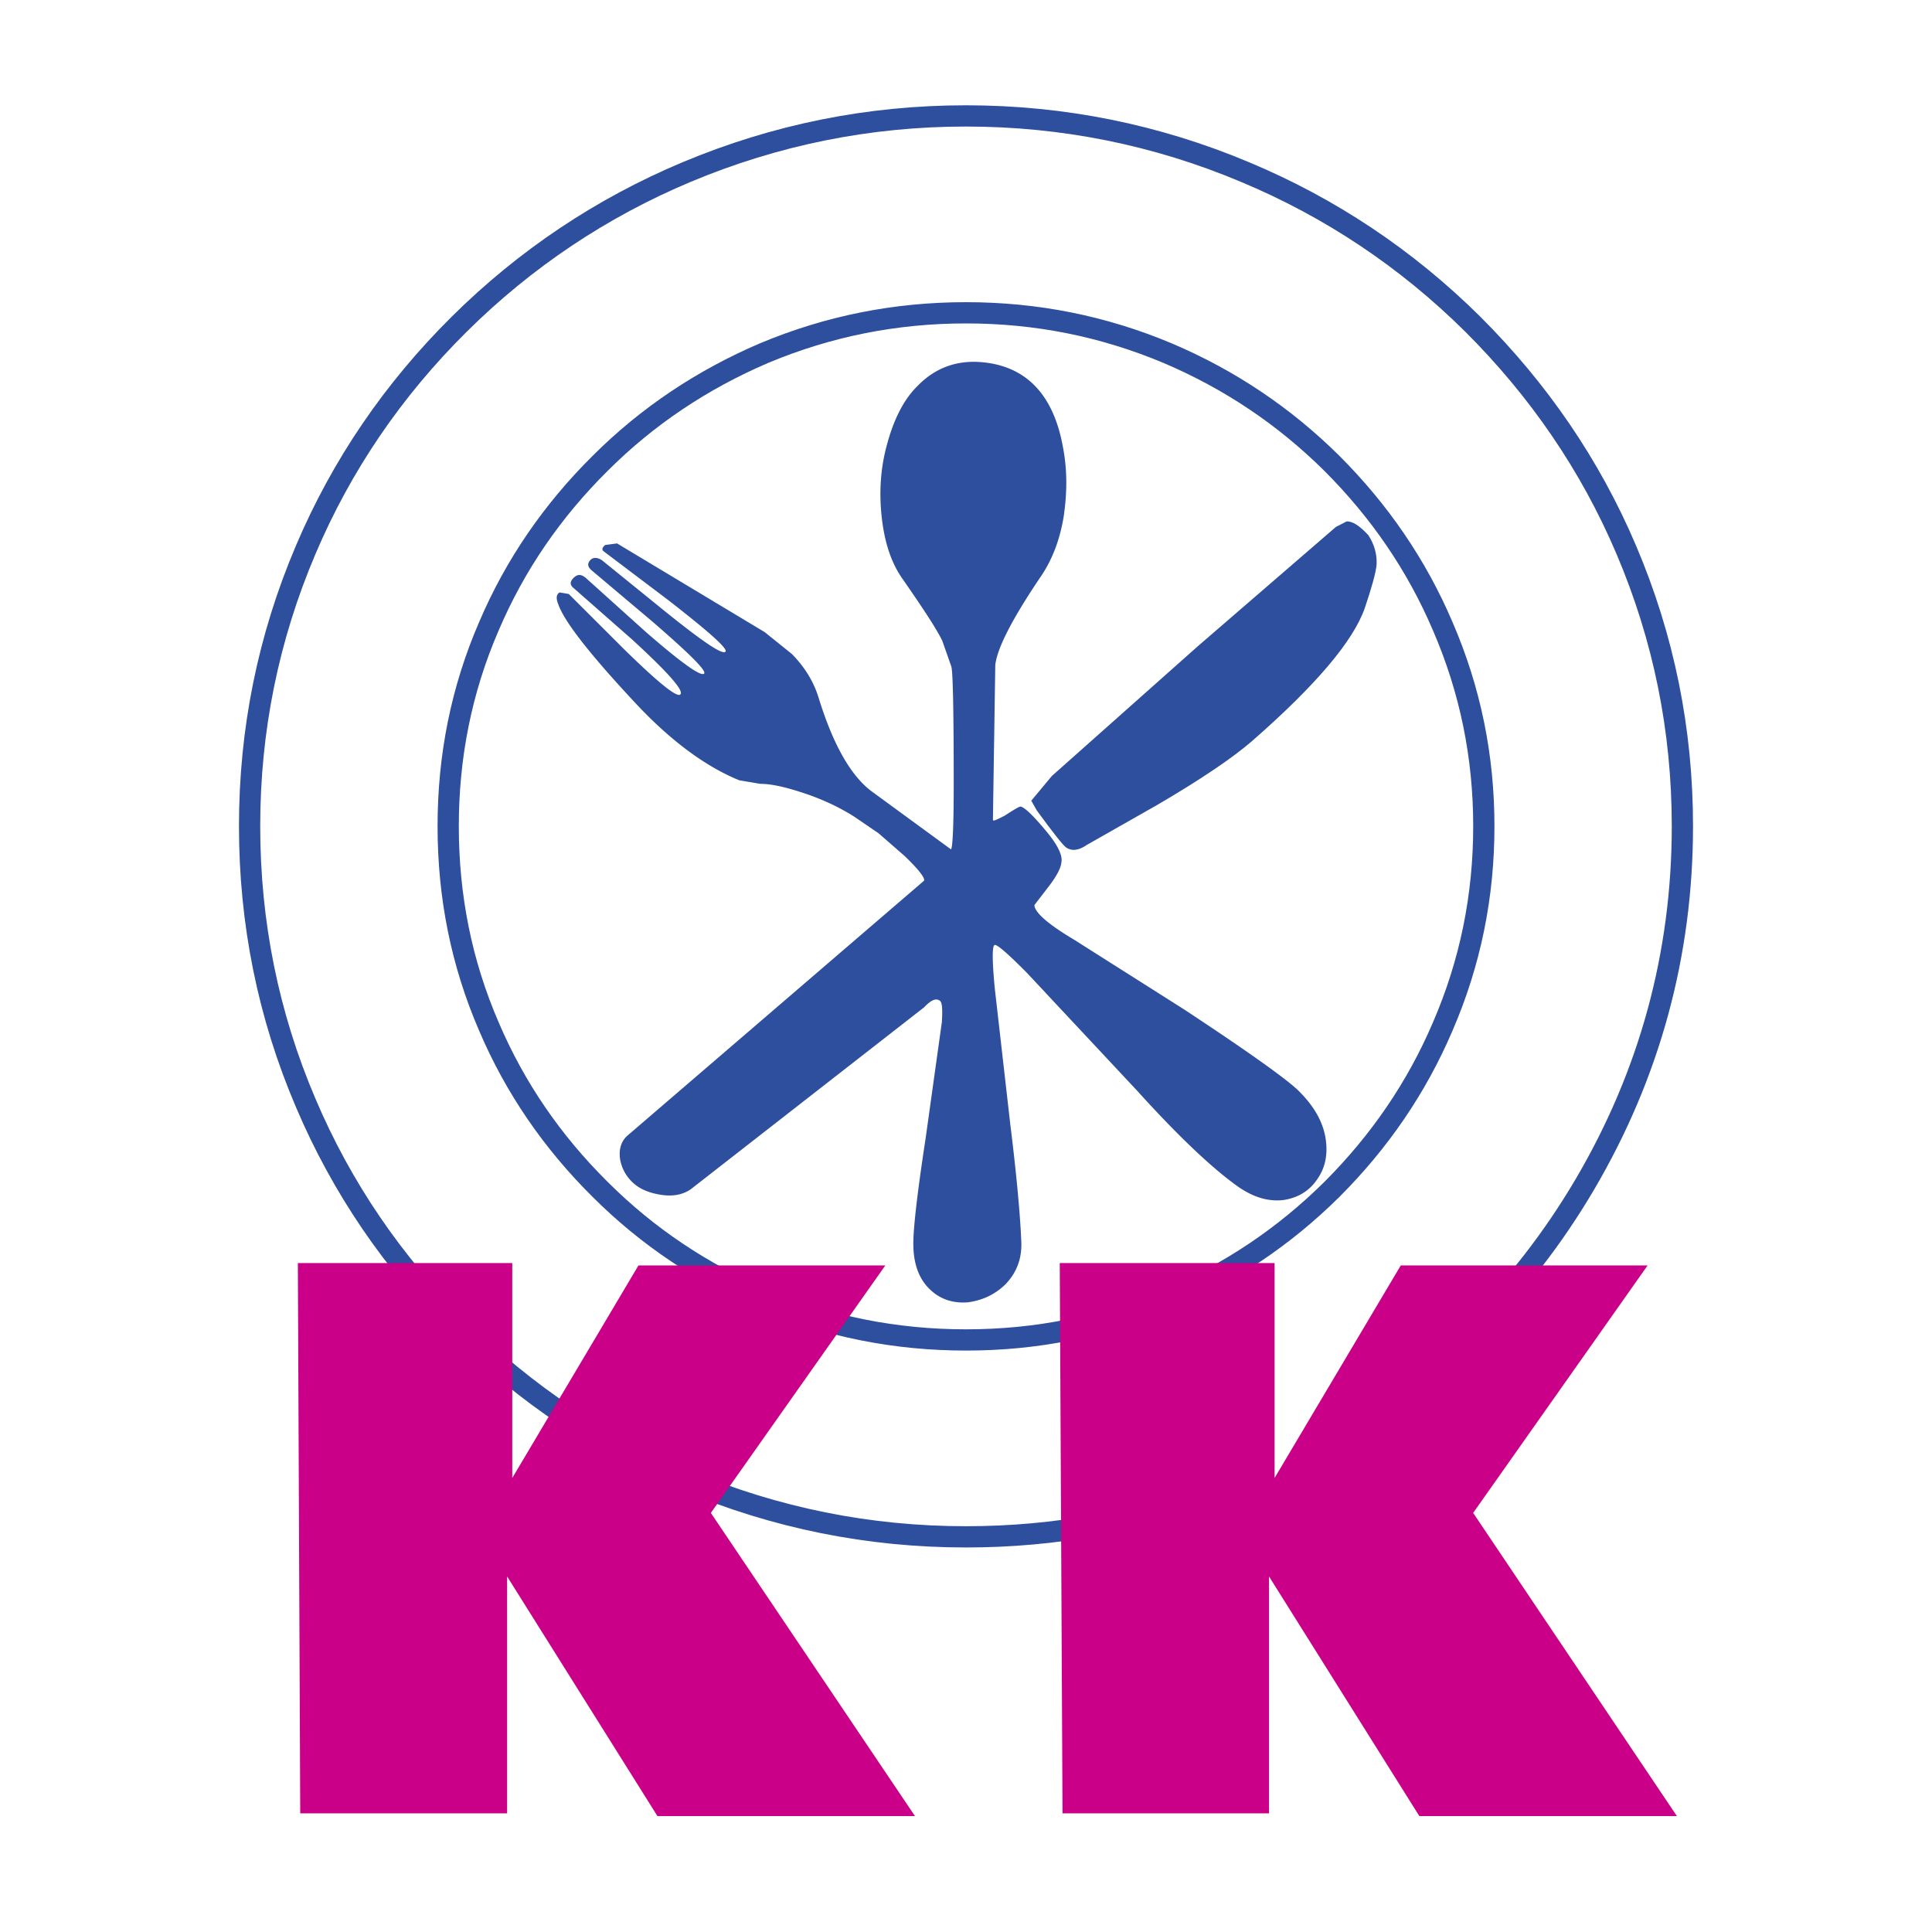 <svg xmlns="http://www.w3.org/2000/svg" width="2500" height="2500" viewBox="0 0 192.756 192.756"><path fill-rule="evenodd" clip-rule="evenodd" fill="#fff" d="M0 0h192.756v192.756H0V0z"/><path d="M96.378 31.208c-7.025 0-13.734 1.331-20.168 4.031-6.117 2.622-11.603 6.26-16.339 10.995-4.775 4.734-8.486 10.134-11.09 16.238-2.763 6.379-4.065 13.03-4.065 19.956 0 6.965 1.303 13.617 4.065 19.996 2.604 6.104 6.315 11.504 11.09 16.238 4.736 4.734 10.222 8.373 16.339 10.996 6.435 2.699 13.143 4.029 20.168 4.029 7.026 0 13.696-1.33 20.128-4.029 6.158-2.623 11.604-6.262 16.381-10.996 4.734-4.734 8.445-10.135 11.051-16.238 2.762-6.379 4.104-13.03 4.104-19.996 0-6.926-1.342-13.577-4.104-19.956-2.605-6.104-6.316-11.504-11.051-16.238-4.777-4.735-10.223-8.374-16.381-10.995-6.432-2.7-13.102-4.031-20.128-4.031m25.97 117.271c-8.406 3.287-17.051 4.852-25.97 4.852-9.708 0-18.984-1.877-27.864-5.596-8.485-3.561-16.103-8.646-22.694-15.182s-11.722-14.047-15.314-22.5c-3.749-8.766-5.604-17.999-5.604-27.625 0-9.586 1.855-18.782 5.604-27.586 3.592-8.452 8.723-15.965 15.314-22.5 6.591-6.534 14.208-11.622 22.694-15.181 8.88-3.718 18.156-5.596 27.864-5.596 9.669 0 18.983 1.878 27.825 5.596 8.525 3.56 16.143 8.647 22.734 15.181 6.551 6.535 11.721 14.047 15.312 22.5 3.748 8.804 5.604 18 5.604 27.586 0 12.795-3.275 24.769-9.748 35.765-6.275 10.643-14.84 19.133-25.615 25.395" fill="none" stroke="#2d4f9e" stroke-width="2.12" stroke-linecap="round" stroke-linejoin="round" stroke-miterlimit="2.613"/><path fill-rule="evenodd" clip-rule="evenodd" fill="#ca0088" d="M88.327 126.254H63.699l-12.591 21.207v-21.443H29.717l.237 54.898h20.641v-23.633l14.998 23.908h25.694l-20.366-30.248 17.406-24.689zM164.381 126.254h-24.627l-12.59 21.207v-21.443h-21.432l.276 54.898h20.603v-23.633l14.996 23.908h25.696l-20.326-30.248 17.404-24.689z"/><path d="M133.281 52.573l-13.814 11.935-14.524 12.912-2.053 2.465.553.978c1.656 2.27 2.684 3.561 2.959 3.717.553.353 1.225.274 2.014-.273l7.025-3.991c4.42-2.583 7.578-4.735 9.473-6.378 6.354-5.556 10.104-9.979 11.248-13.265.67-1.996 1.105-3.483 1.184-4.382.039-1.018-.236-1.996-.828-2.896-.869-.939-1.578-1.409-2.17-1.37l-1.067.548z" fill-rule="evenodd" clip-rule="evenodd" fill="#2d4f9e"/><path d="M106.127 51.516c.355-2.426.355-4.695-.08-6.926-.986-5.479-3.945-8.334-8.721-8.491-2.172-.039-4.106.704-5.724 2.348-1.46 1.409-2.447 3.443-3.118 5.948-.632 2.309-.79 4.695-.514 7.2s.947 4.578 2.092 6.183c2.013 2.896 3.354 4.93 3.947 6.144l.907 2.582c.158.509.237 4.5.237 11.856 0 4.187-.118 6.3-.276 6.378l-7.973-5.83c-2.092-1.604-3.828-4.734-5.249-9.352-.513-1.644-1.421-3.052-2.645-4.305l-2.724-2.191-14.721-8.843-1.185.157c-.316.273-.355.469-.158.625l6.473 4.891c4.026 3.13 5.96 4.852 5.684 5.126-.276.352-2.25-.978-6.039-4.03l-6.275-5.087c-.473-.313-.908-.313-1.184 0-.276.312-.276.626.118.978l6.079 5.126c3.71 3.208 5.446 4.931 5.169 5.204-.315.313-2.25-1.057-5.801-4.148l-6-5.399c-.474-.392-.829-.392-1.223 0-.355.352-.355.626-.119.899l5.92 5.205c3.631 3.326 5.249 5.165 4.854 5.517-.315.353-2.21-1.174-5.604-4.5l-5.525-5.517-.908-.157c-.316.157-.395.547-.158 1.135.592 1.761 3.236 5.125 7.894 10.095 3.394 3.6 6.828 6.143 10.183 7.513l2.091.353c1.026 0 2.329.274 4.026.821 1.855.587 3.71 1.409 5.368 2.465l2.407 1.644 2.605 2.269c1.381 1.331 2.052 2.191 1.934 2.466L62.51 113.379c-.591.588-.789 1.408-.631 2.348a4.143 4.143 0 0 0 1.184 2.191c.632.627 1.54 1.057 2.684 1.252 1.224.236 2.29.08 3.158-.508l23.286-18.156c.71-.742 1.223-.979 1.618-.625.198.195.237.898.158 2.111l-1.618 11.582c-.869 5.676-1.263 9.236-1.224 10.723.04 1.957.631 3.443 1.776 4.461.987.9 2.25 1.291 3.67 1.174 1.46-.195 2.685-.783 3.71-1.762 1.105-1.135 1.658-2.504 1.619-4.146-.08-2.191-.395-6.184-1.105-11.857l-1.535-13.46c-.277-2.818-.277-4.305-.039-4.422.197-.117 1.262.783 3.234 2.778l11.014 11.777c4.104 4.539 7.498 7.748 10.104 9.588 1.539 1.057 3.039 1.486 4.537 1.291 1.422-.234 2.527-.9 3.316-2.074.828-1.174 1.064-2.543.828-4.07-.275-1.721-1.223-3.324-2.801-4.85-1.303-1.215-5.092-3.914-11.328-8.023l-11.051-7.004c-2.566-1.526-3.869-2.7-3.869-3.403l1.264-1.644c.83-1.057 1.342-1.917 1.422-2.583.156-.705-.355-1.8-1.697-3.365-1.186-1.409-1.975-2.152-2.369-2.231-.158 0-.67.314-1.578.901-.828.43-1.184.586-1.184.43l.236-15.456c.197-1.722 1.736-4.696 4.658-9 1.025-1.565 1.775-3.444 2.17-5.831z" fill-rule="evenodd" clip-rule="evenodd" fill="#2d4f9e"/></svg>